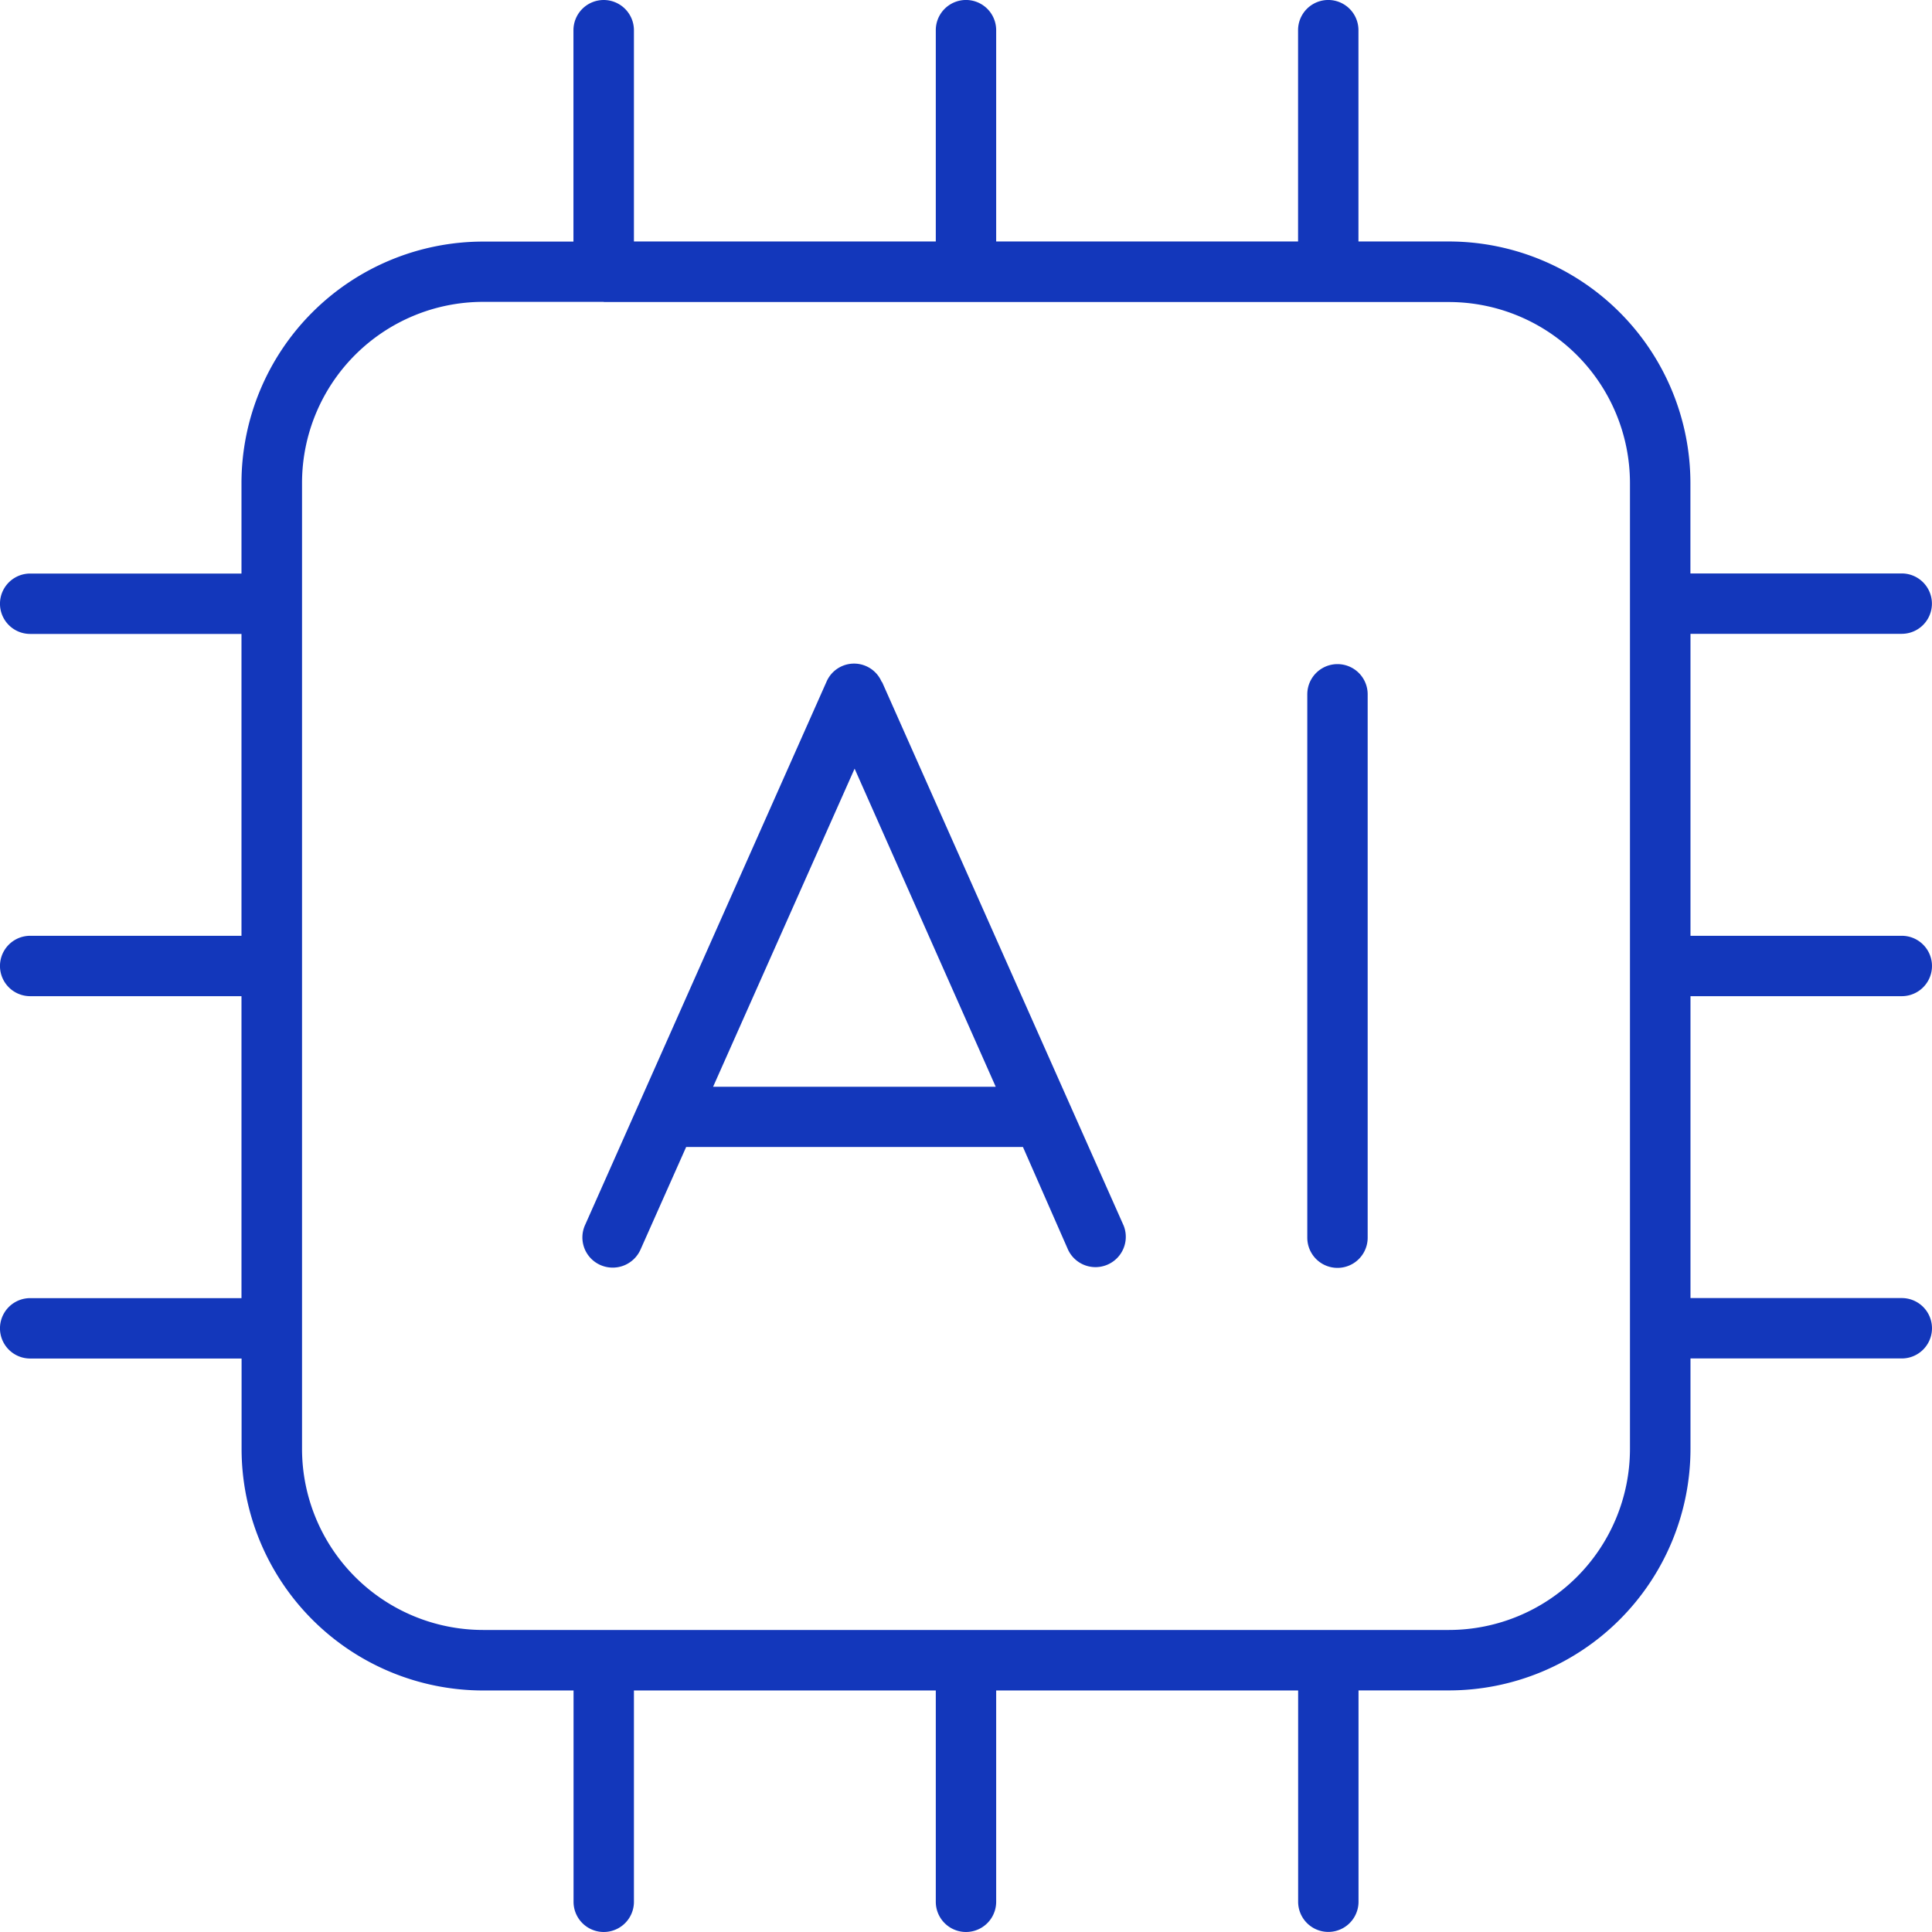 <?xml version="1.0" encoding="UTF-8"?>
<svg xmlns="http://www.w3.org/2000/svg" width="55.516" height="55.516" viewBox="0 0 55.516 55.516">
  <path id="High-quality_and_AI-ready_data" data-name="High-quality and AI-ready data" d="M17.349,0a.87.87,0,0,1,.867.867V6.939H26.89V.867a.867.867,0,0,1,1.735,0V6.939H37.3V.867a.867.867,0,0,1,1.735,0V6.939h2.6a6.946,6.946,0,0,1,6.939,6.939v2.6h6.072a.867.867,0,0,1,0,1.735H48.576V26.89h6.072a.867.867,0,0,1,0,1.735H48.576V37.3h6.072a.867.867,0,0,1,0,1.735H48.576v2.6a6.946,6.946,0,0,1-6.939,6.939h-2.6v6.072a.867.867,0,0,1-1.735,0V48.576H28.625v6.072a.867.867,0,0,1-1.735,0V48.576H18.216v6.072a.867.867,0,0,1-1.735,0V48.576h-2.6a6.946,6.946,0,0,1-6.939-6.939v-2.6H.867a.867.867,0,0,1,0-1.735H6.939V28.625H.867a.867.867,0,0,1,0-1.735H6.939V18.216H.867a.867.867,0,0,1,0-1.735H6.939v-2.6a6.946,6.946,0,0,1,6.939-6.939h2.6V.867A.87.87,0,0,1,17.349,0Zm0,8.674h-3.47a5.206,5.206,0,0,0-5.2,5.2V41.637a5.206,5.206,0,0,0,5.2,5.2H41.637a5.206,5.206,0,0,0,5.2-5.2V13.879a5.206,5.206,0,0,0-5.2-5.2H17.349Zm8,10.93,6.939,15.614a.871.871,0,0,1-1.594.7l-1.3-2.96H19.717l-1.312,2.949a.875.875,0,0,1-1.149.445.866.866,0,0,1-.445-1.149l6.939-15.614a.862.862,0,0,1,1.583,0Zm-.792,2.483-4.066,9.141h8.121ZM39.3,19.951V35.565a.867.867,0,0,1-1.735,0V19.951a.867.867,0,0,1,1.735,0Z" fill="#1337bb"></path>
</svg>

